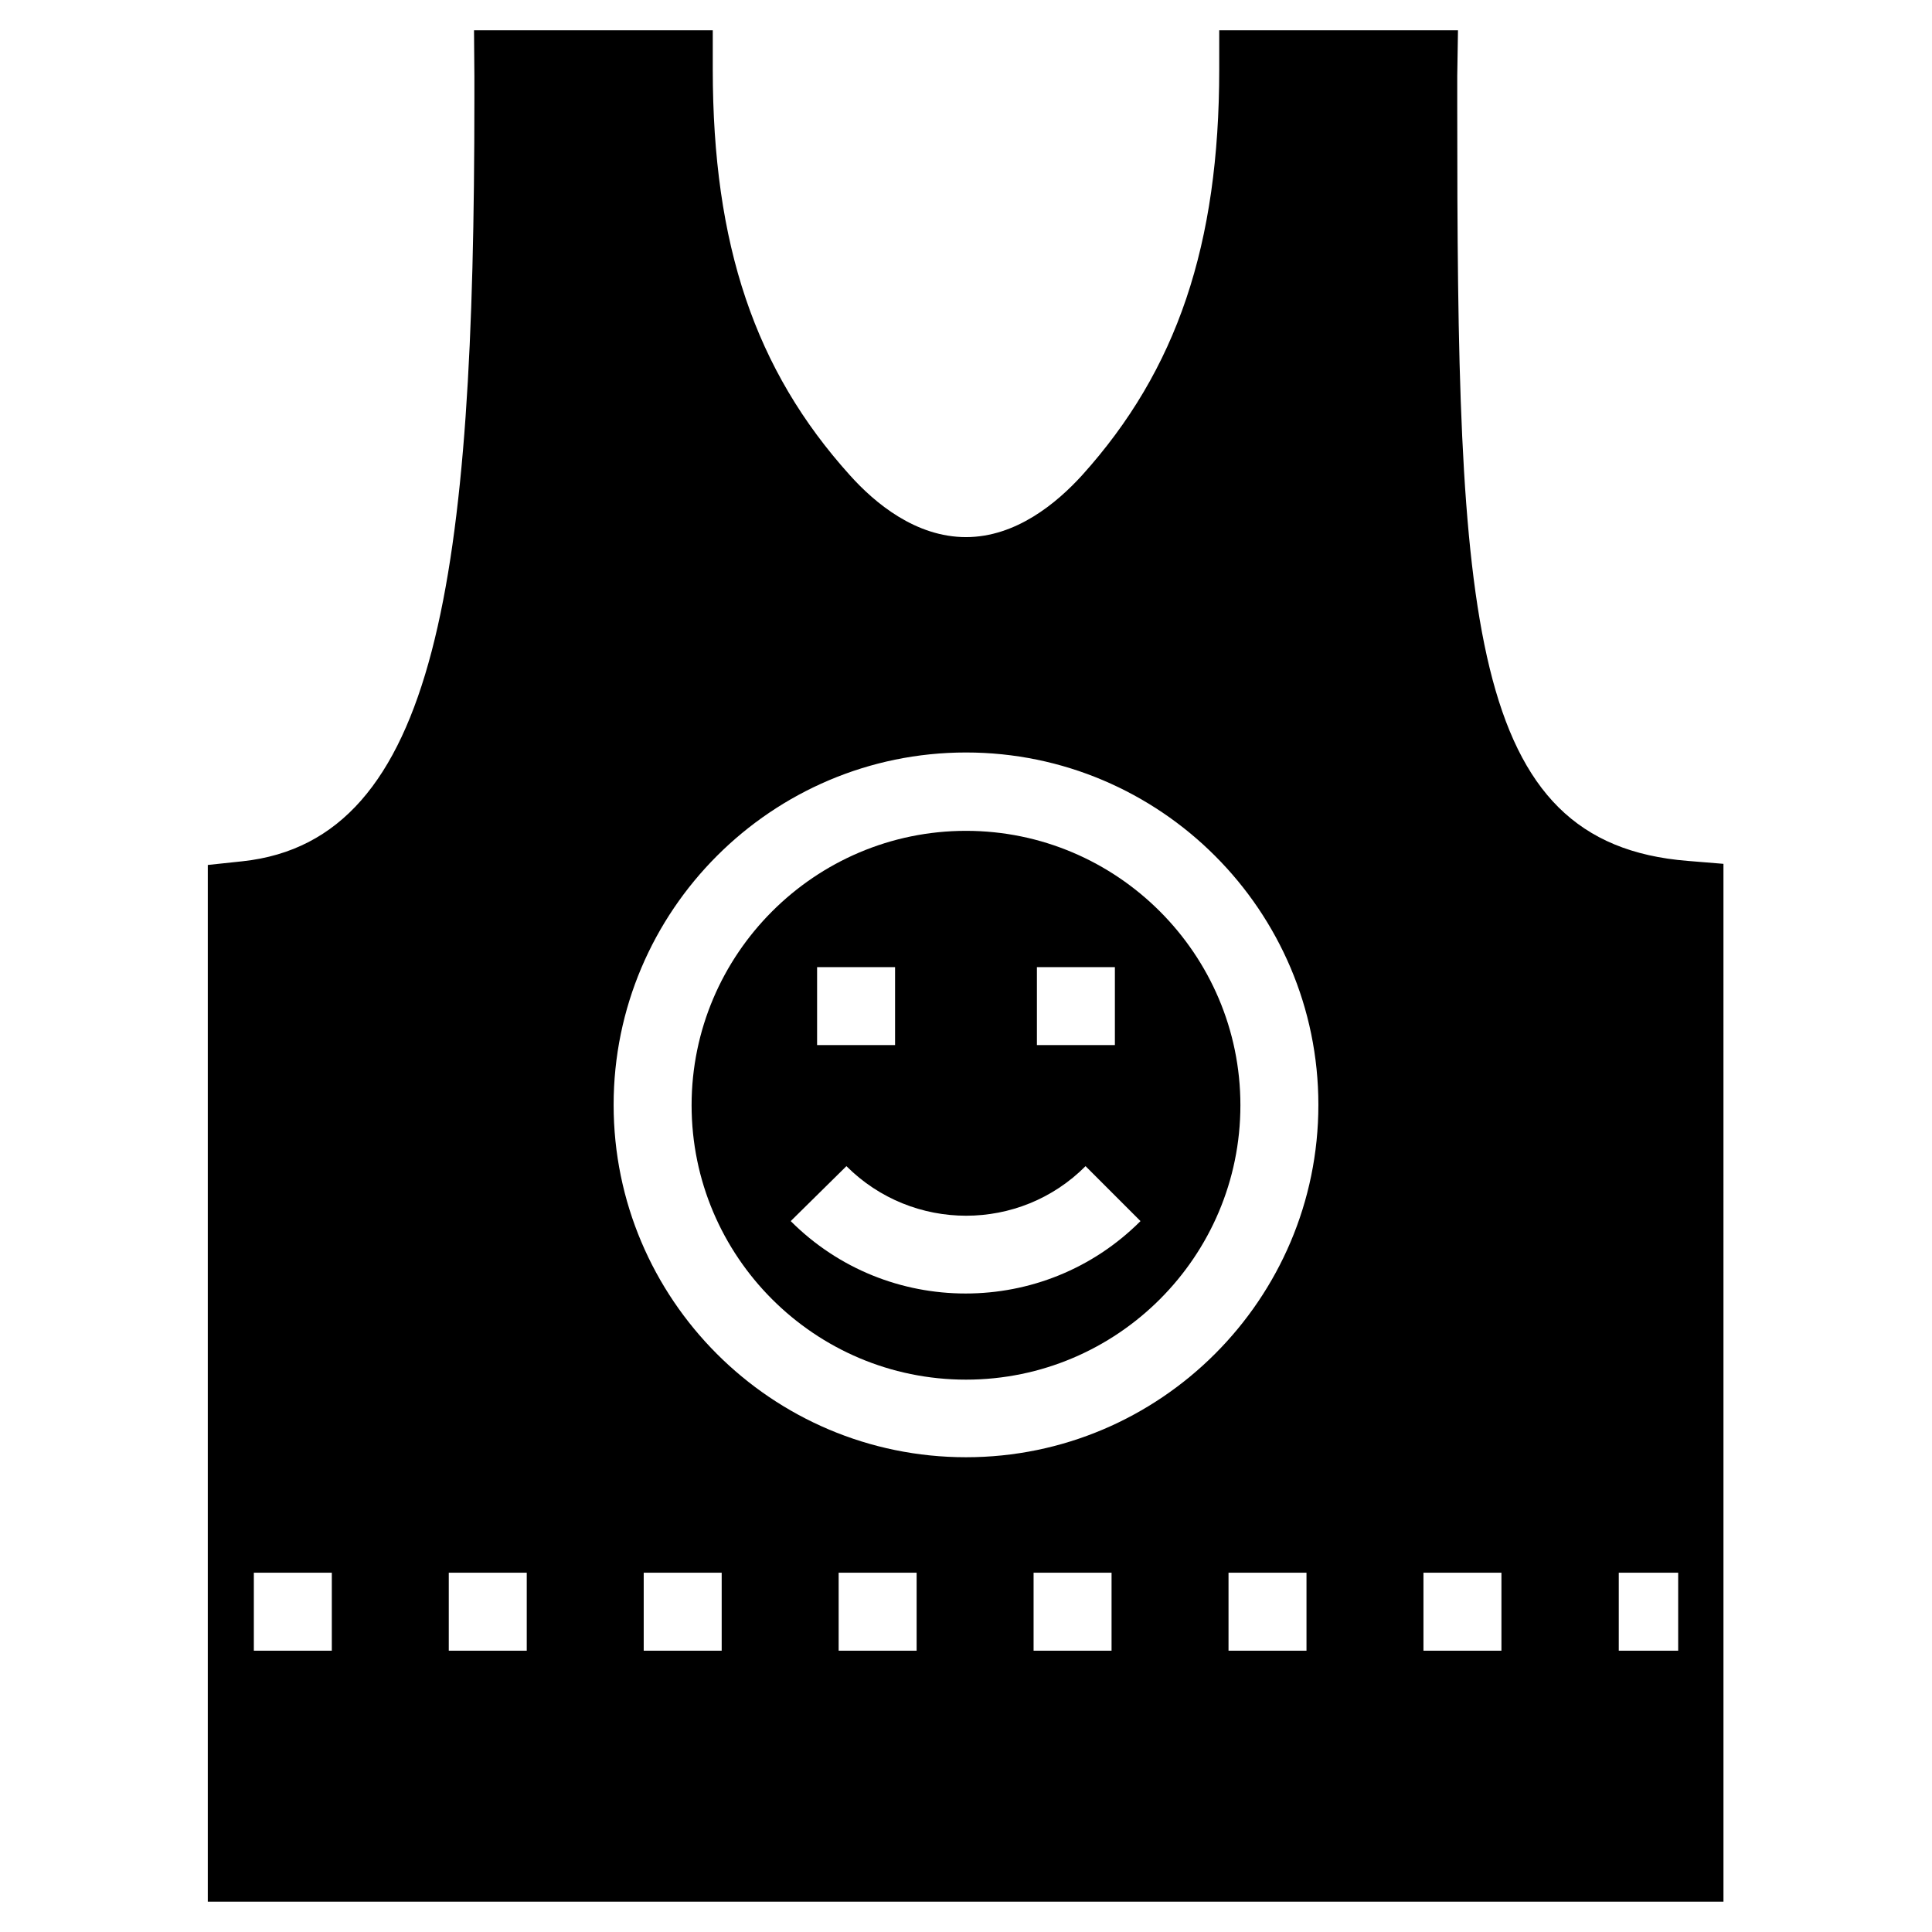 <?xml version="1.0" encoding="UTF-8"?>
<!-- Uploaded to: SVG Repo, www.svgrepo.com, Generator: SVG Repo Mixer Tools -->
<svg fill="#000000" width="800px" height="800px" version="1.1" viewBox="144 144 512 512" xmlns="http://www.w3.org/2000/svg">
 <g>
  <path d="m400 509.62c40.148 0 72.719-32.668 72.719-72.719 0-40.051-32.668-72.719-72.719-72.719s-72.719 32.668-72.719 72.719c0 40.051 32.57 72.719 72.719 72.719zm39.457-109.32v20.664h-20.664v-20.664zm-78.918 0h20.664v20.664h-20.664zm7.773 52.742c17.516 17.516 45.953 17.516 63.371 0l14.562 14.562c-12.793 12.793-29.52 19.188-46.348 19.188-16.828 0-33.555-6.394-46.348-19.188z"/>
  <path d="m591.29 372.15c-58.547-4.625-61.105-64.746-61.105-200.25v-1.871-5.902l0.195-12.102h-63.27v10.332c0 46.543-11.219 79.703-36.309 107.55-6.789 7.477-17.613 16.434-30.801 16.434-13.285 0-24.109-8.953-30.801-16.434-25.094-27.848-36.309-61.008-36.309-107.55v-10.332h-63.27l0.098 12.203v5.902c0 126.74-9.742 196.5-61.402 202.11l-9.25 0.984v274.73h401.67l-0.004-275.03zm-191.29-28.734c51.465 0 93.383 41.918 93.383 93.383 0 51.465-41.918 93.383-93.383 93.383-51.562 0-93.383-41.918-93.383-93.383 0-51.465 41.918-93.383 93.383-93.383zm-188.73 238.03v-20.664h20.664v20.664zm51.66 0v-20.664h20.664v20.664zm51.66 0v-20.664h20.664v20.664zm51.66 0v-20.664h20.664v20.664zm51.66 0v-20.664h20.664v20.664zm51.66 0v-20.664h20.664v20.664zm51.66 0v-20.664h20.664v20.664zm67.504 0h-15.742v-20.664h15.742z"/>
 </g>
</svg>